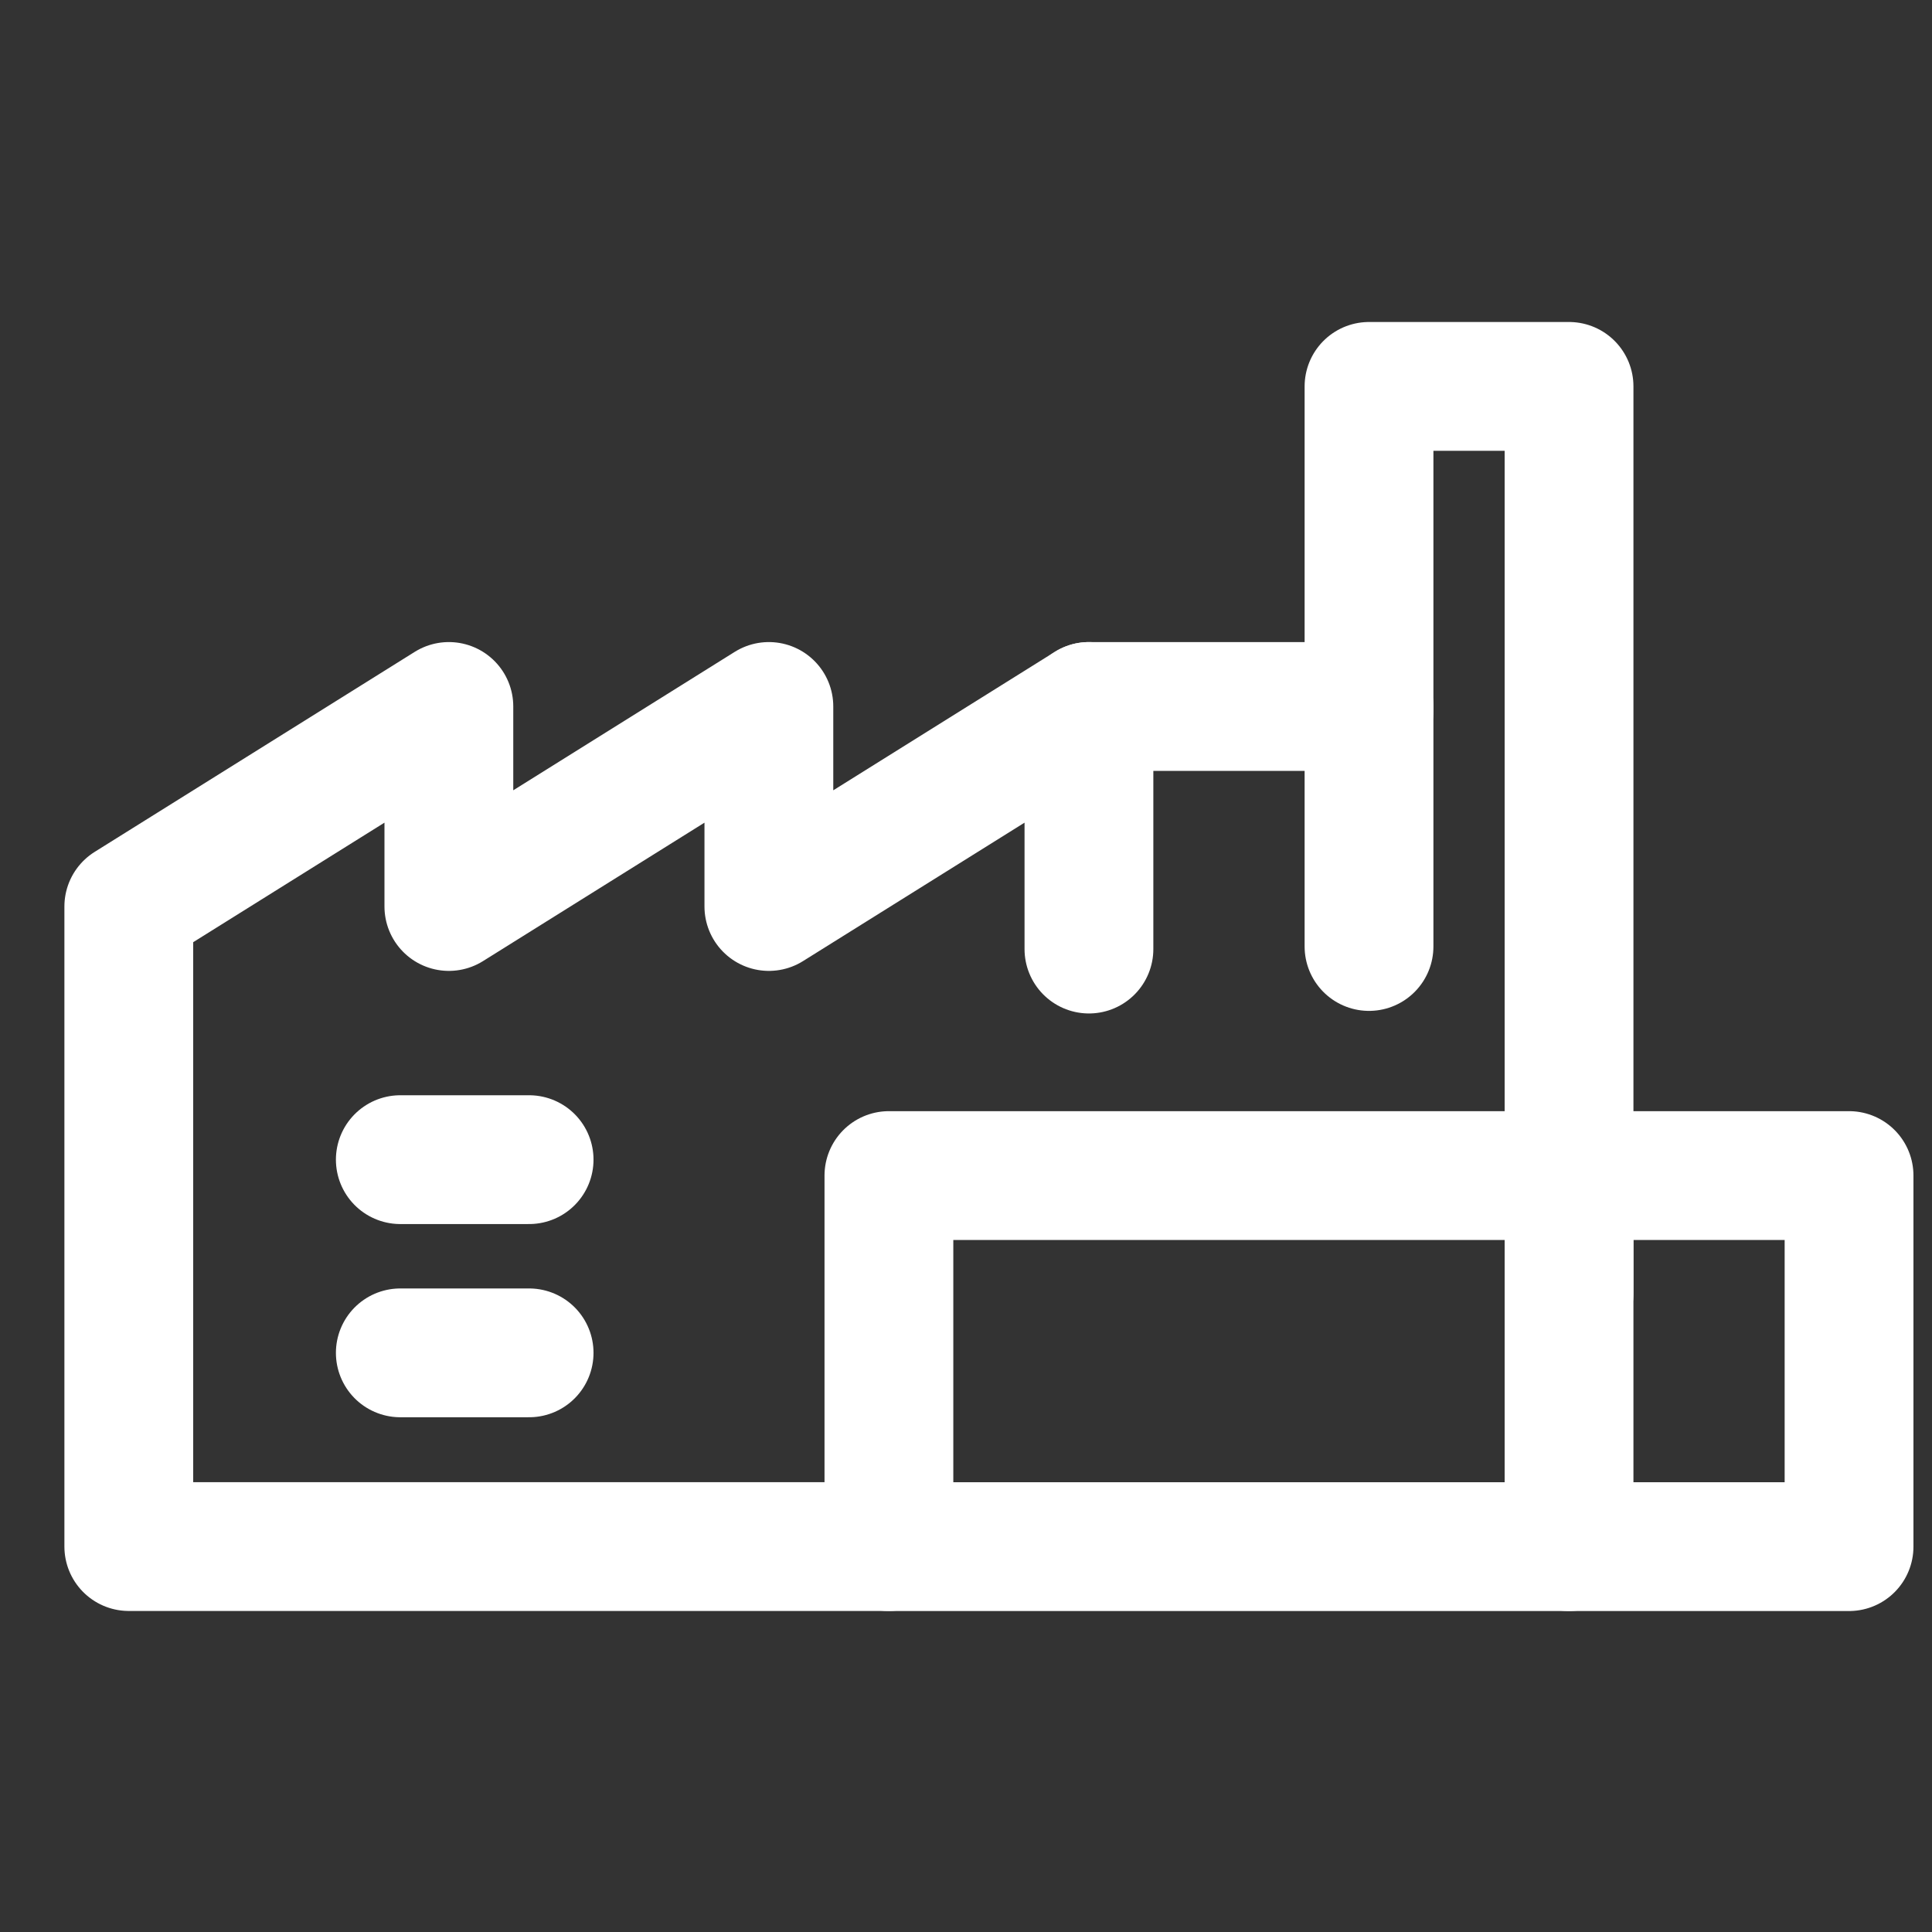 <svg xmlns="http://www.w3.org/2000/svg" xmlns:xlink="http://www.w3.org/1999/xlink" width="30" height="30" viewBox="0 0 30 30">
  <rect x="0" y="0" width="30" height="30" fill="#333333" stroke="none"/>
  <defs>
    <clipPath id="clip-industrial">
      <rect width="30" height="30"/>
    </clipPath>
  </defs>
  <g id="industrial" clip-path="url(#clip-industrial)">
    <g id="Group_5366" data-name="Group 5366" transform="translate(0 0)">
      <g id="Group_5362" data-name="Group 5362" transform="translate(1.767 5.379)">
        <g id="Group_5357" data-name="Group 5357" transform="translate(0.42)">
          <g id="Group_5365" data-name="Group 5365">
            <path id="Path_4656" data-name="Path 4656" d="M19.8,85.045H8V75.106L12.97,72v3.106L17.939,72v3.106L22.909,72v3.767" transform="translate(-8.187 -66.409)" fill="none" stroke="#fff" stroke-linecap="round" stroke-linejoin="round" stroke-width="2"/>
          </g>
        </g>
        <path id="Path_4657" data-name="Path 4657" d="M200,72h4.349v3.727" transform="translate(-184.858 -66.409)" fill="none" stroke="#fff" stroke-linecap="round" stroke-linejoin="round" stroke-width="2"/>
        <g id="Group_5359" data-name="Group 5359" transform="translate(0.42 1.693)">
          <g id="Group_5364" data-name="Group 5364" transform="translate(11.616 11.182)">
            <path id="Path_4658" data-name="Path 4658" d="M170.561,144v5.762H160V144h10.561Z" transform="translate(-160 -144)" fill="none" stroke="#fff" stroke-linecap="round" stroke-linejoin="round" stroke-width="2"/>
            <path id="Path_4659" data-name="Path 4659" d="M296,144h4.348v5.762H296" transform="translate(-285.439 -144)" fill="none" stroke="#fff" stroke-linecap="round" stroke-linejoin="round" stroke-width="2"/>
          </g>
        </g>
        <g id="Group_5361" data-name="Group 5361" transform="translate(0.42)">
          <g id="Group_5363" data-name="Group 5363">
            <path id="Path_4660" data-name="Path 4660" d="M259.106,22.083V8H256v5.03" transform="translate(-236.929 -7.379)" fill="none" stroke="#fff" stroke-linecap="round" stroke-linejoin="round" stroke-width="2"/>
          </g>
        </g>
      </g>
      <line id="Line_59" data-name="Line 59" x1="2" transform="translate(6.216 18.007)" fill="none" stroke="#fff" stroke-linecap="round" stroke-linejoin="round" stroke-width="2"/>
      <line id="Line_60" data-name="Line 60" x1="2" transform="translate(6.216 21.007)" fill="none" stroke="#fff" stroke-linecap="round" stroke-linejoin="round" stroke-width="2"/>
    </g>
  </g>
</svg>
